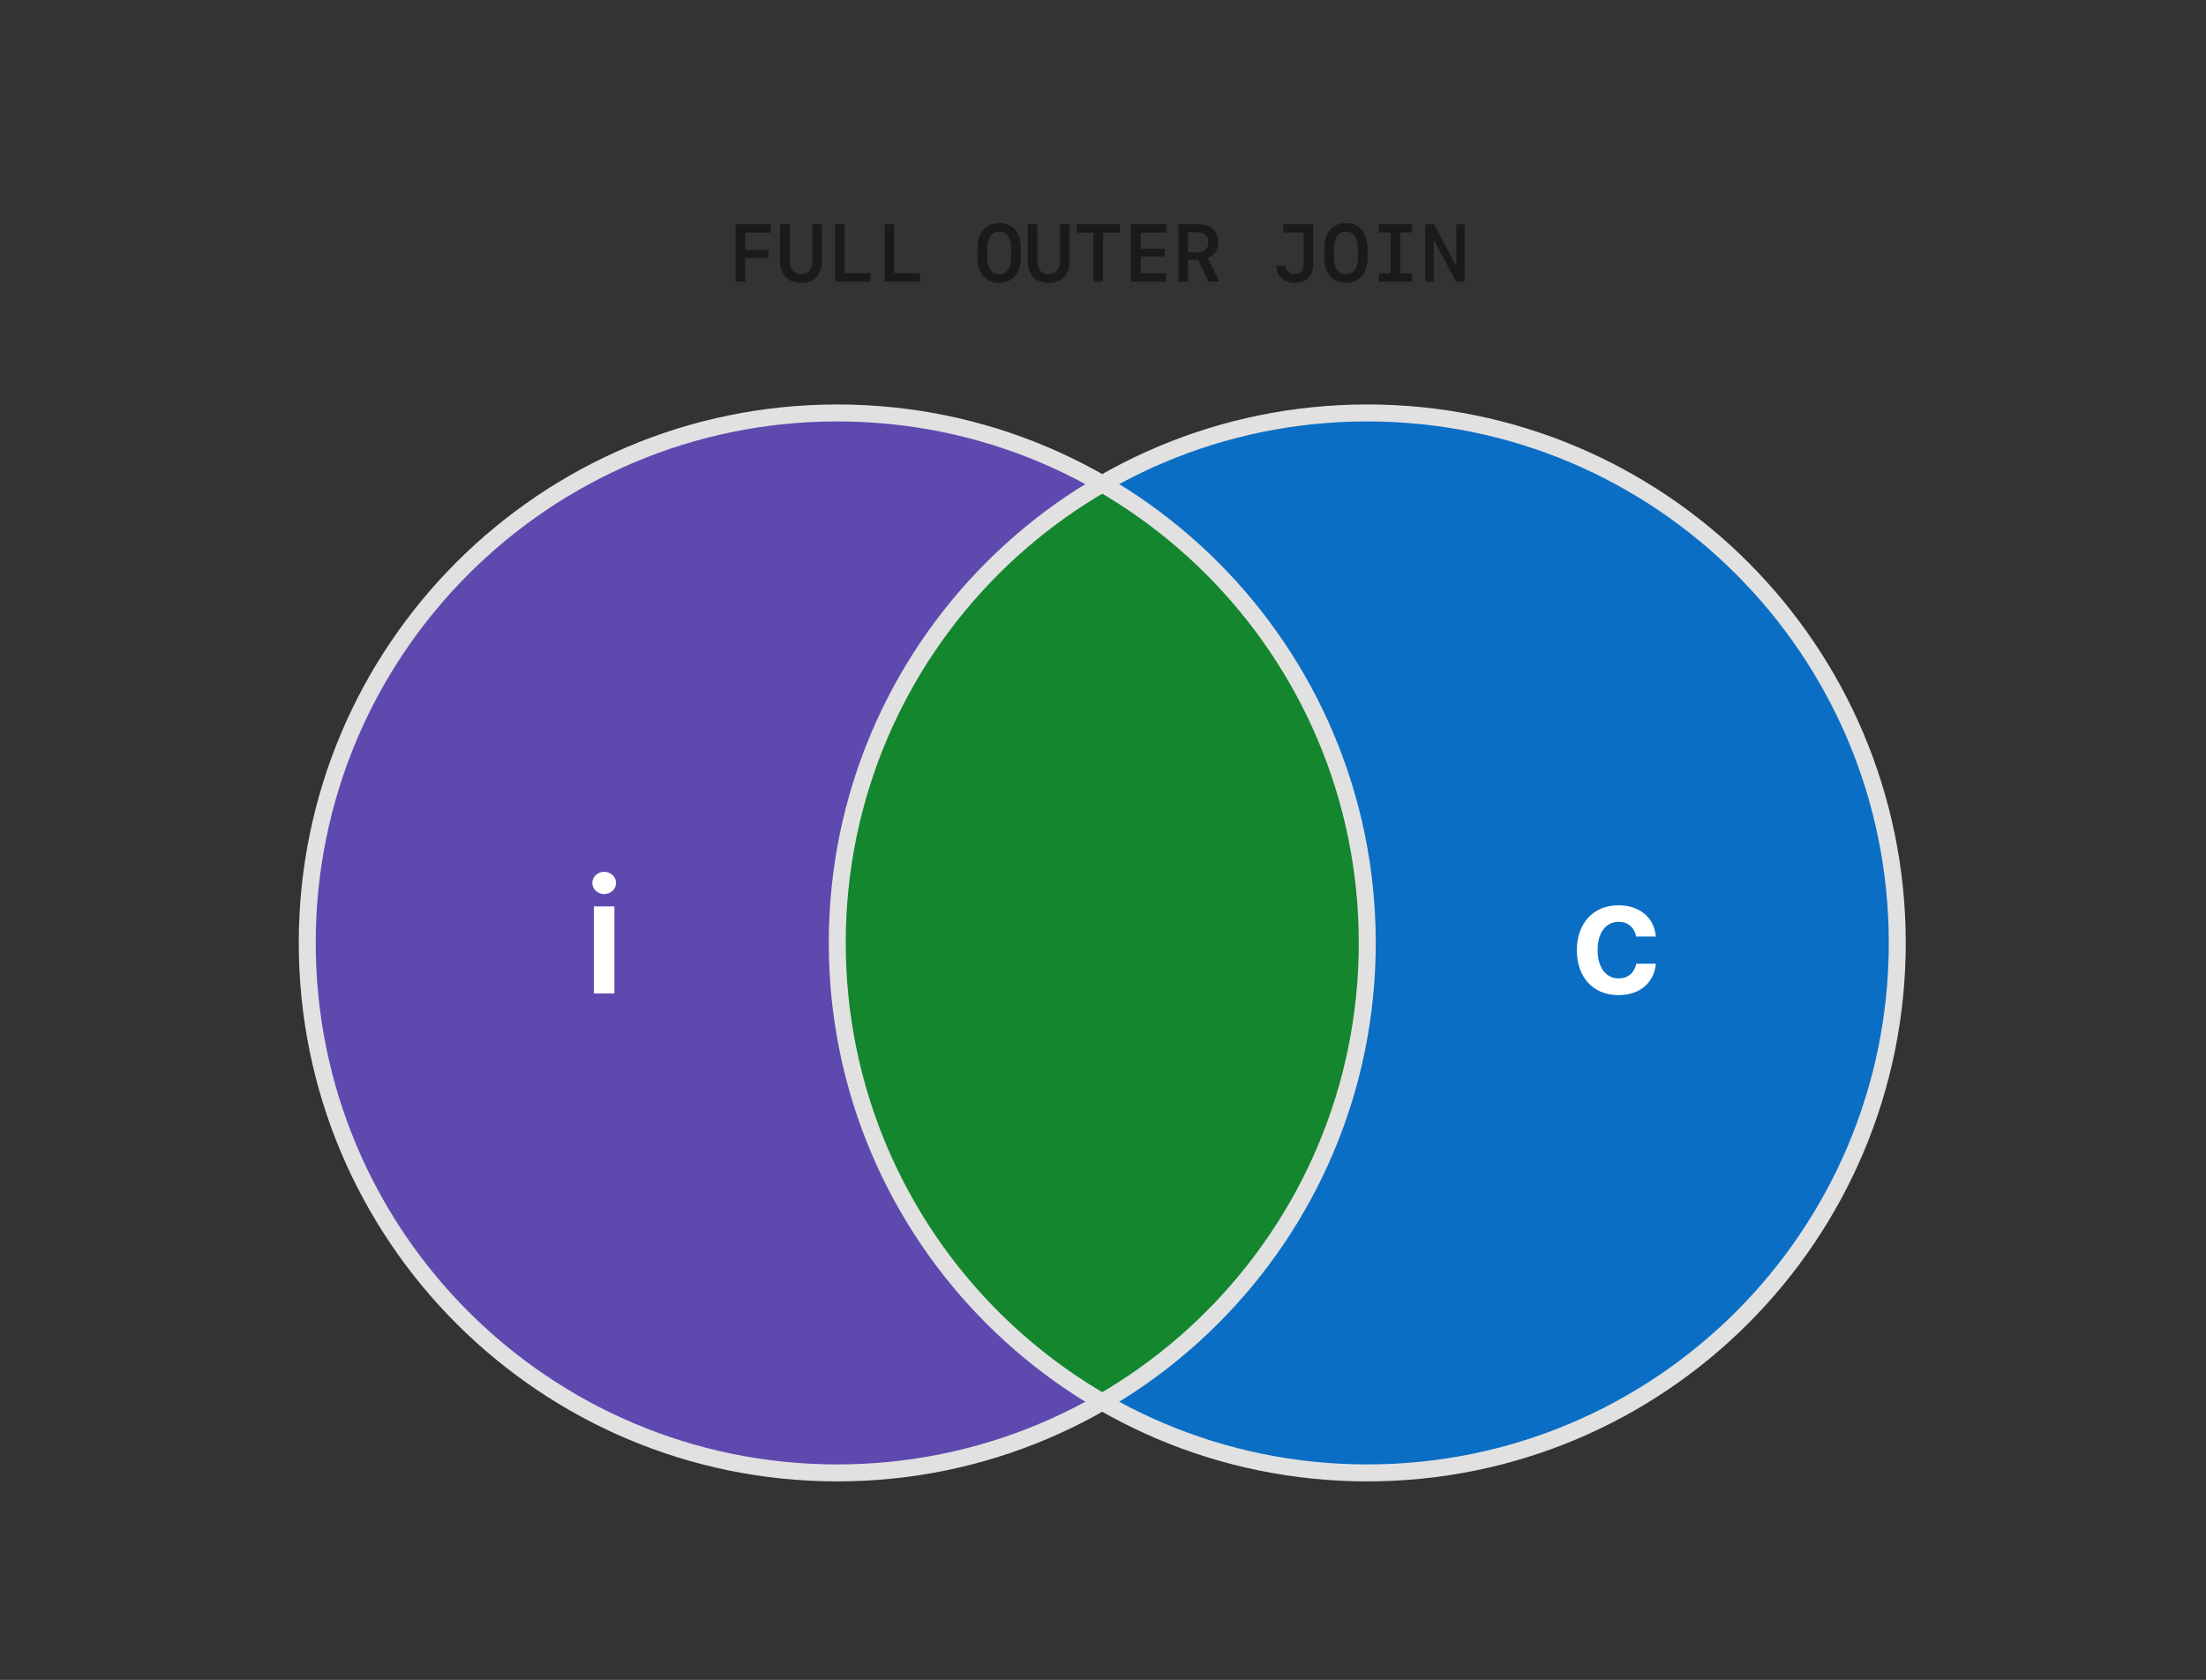 <svg fill="none" height="495" viewBox="0 0 650 495" width="650" xmlns="http://www.w3.org/2000/svg">

<rect x="0" y="0" width="650" height="495" fill="#333333" stroke="none"/>

<style>
  :root {
    --white: rgba(255, 255, 255, 1);
    --black: rgba(0, 0, 0, 1);

    --text-primary: #1a1a1a;
    --text-secondary: #616161;
    --text-red: #d92038;
    --text-orange: #f35815;
    --text-green: #13862e;
    --text-blue: #0b6ec5;
    --text-purple: #5e49af;

    --bg-primary: rgba(255, 255, 255, 1);
    --bg-secondary: #fafafa;
    --bg-inverted: #111111;
    --bg-green: #13862e;
    --bg-green-light: #effff3;
    --bg-purple: #a18bf5;
    --bg-purple-secondary: #b7a5fb;
    --bg-purple-tertiary: #d4c9fe;
    --bg-blue-light: #f3fbff;

    --border-primary: #ebebeb;
    --border-contrast: #e1e1e1;
    --border-secondary: #e1e1e1;
    --border-green: #13862e;
    --border-green-light: #a9ecb8;
    --border-blue-light: #a9dffe;
  }

  @media (prefers-color-scheme: light) {
    .dark {
      --text-primary: #fafafa;
      --text-secondary: #a1a1a1;
      --text-red: #ff7082;
      --text-green: #27b648;
      --text-blue: #47b7f8;
      --text-purple: #a18bf5;

      --bg-primary: #111111;
      --bg-secondary: #1a1a1a;
      --bg-inverted: rgba(255, 255, 255, 1);
      --bg-green: #27b648;
      --bg-green-light: #041A0A;
      --bg-blue-light: #04122E;

      --border-primary: #2b2b2b;
      --border-contrast: #414141;
      --border-secondary: #414141;
      --border-green: #27b648;
      --border-green-light: #19652a;
      --border-blue-light: #144eb6;
    }
  }

  @media (prefers-color-scheme: dark) {
    :root {
      --text-primary: #fafafa;
      --text-secondary: #a1a1a1;
      --text-red: #ff7082;
      --text-green: #27b648;
      --text-blue: #47b7f8;
      --text-purple: #a18bf5;

      --bg-primary: #111111;
      --bg-secondary: #1a1a1a;
      --bg-inverted: rgba(255, 255, 255, 1);
      --bg-green: #27b648;
      --bg-green-light: #041A0A;
      --bg-blue-light: #04122E;

      --border-primary: #2b2b2b;
      --border-contrast: #414141;
      --border-contrast: #414141;
      --border-green: #27b648;
      --border-green-light: #19652a;
      --border-blue-light: #144eb6;
    }
  }
  </style>
  <path d="m219.553 83v-6.984h6.89v-2.367h-6.89v-5.086h7.558v-2.473h-10.394v16.91zm16.47-2.215c-2.121 0-3.328-1.406-3.328-3.891v-10.805h-2.824v10.969c0 3.949 2.285 6.281 6.152 6.281 3.868 0 6.153-2.332 6.153-6.281v-10.969h-2.824v10.805c0 2.484-1.207 3.891-3.329 3.891zm20.479-.305h-7.64v-14.391h-2.801v16.91h10.441zm14.596 0h-7.64v-14.391h-2.801v16.91h10.441zm29.696-4.617v-2.637c0-4.699-2.414-7.477-6.387-7.477-3.972 0-6.386 2.777-6.386 7.477v2.637c0 4.699 2.414 7.476 6.386 7.476 3.973 0 6.387-2.777 6.387-7.476zm-6.387 4.945c-2.25 0-3.515-1.711-3.515-4.969v-2.59c0-3.258 1.265-4.969 3.515-4.969s3.516 1.711 3.516 4.969v2.59c0 3.258-1.266 4.969-3.516 4.969zm14.596-.023c-2.121 0-3.328-1.406-3.328-3.891v-10.805h-2.824v10.969c0 3.949 2.285 6.281 6.152 6.281s6.152-2.332 6.152-6.281v-10.969h-2.824v10.805c0 2.484-1.207 3.891-3.328 3.891zm16.014 2.215v-14.438h4.945v-2.473h-12.726v2.473h4.945v14.438zm18.627-2.473h-7.558v-4.945h7.125v-2.309h-7.125v-4.711h7.558v-2.473h-10.394v16.91h10.394zm9.393-3.961 3.047 6.434h3.187l-3.41-6.938c1.875-.68 3.071-2.508 3.071-4.711 0-3.258-2.192-5.262-5.754-5.262h-5.953v16.91h2.824v-6.434zm-2.988-8.121h2.801c2.027 0 3.199 1.078 3.199 2.941s-1.196 2.953-3.258 2.953h-2.742zm31.442 14.895c3.398 0 5.437-2.016 5.437-5.438v-11.812h-8.812v2.438h5.976v9.328c0 1.875-.949 2.906-2.636 2.906-1.512 0-2.567-.973-2.614-2.449h-2.742c.012 3.035 2.156 5.027 5.391 5.027zm21.474-7.476v-2.637c0-4.699-2.414-7.477-6.386-7.477-3.973 0-6.387 2.777-6.387 7.477v2.637c0 4.699 2.414 7.476 6.387 7.476 3.972 0 6.386-2.777 6.386-7.476zm-6.386 4.945c-2.25 0-3.516-1.711-3.516-4.969v-2.59c0-3.258 1.266-4.969 3.516-4.969s3.515 1.711 3.515 4.969v2.59c0 3.258-1.265 4.969-3.515 4.969zm19.482 2.191v-2.438h-3.468v-12.035h3.468v-2.438h-9.773v2.438h3.469v12.035h-3.469v2.438zm6.382 0v-12.094h.187l6.387 12.094h2.566v-16.91h-2.484v12.047h-.188l-6.375-12.047h-2.578v16.91z" fill="#1a1a1a"/><g stroke="#e1e1e1"><path d="m323.914 142.68c-46.455 27.223-77.717 77.547-77.717 135.168h.5-.5c.026 27.501 7.292 54.511 21.065 78.314 13.629 23.553 33.155 43.146 56.65 56.855-23.479 13.412-50.052 20.479-77.102 20.499-27.338.019-54.199-7.161-77.881-20.819-23.682-13.657-43.349-33.311-57.024-56.983-13.675-23.672-20.874-50.528-20.874-77.866s7.199-54.194 20.874-77.866c13.675-23.673 33.342-43.326 57.024-56.984s50.543-20.838 77.881-20.818c27.051.019 53.624 7.087 77.104 20.5z" fill="#5e49af"/><path d="m402.865 122.18h.001c23.894-.04 47.478 5.421 68.922 15.961 21.445 10.54 40.176 25.875 54.741 44.817s24.575 40.983 29.252 64.416c4.678 23.432 3.899 47.627-2.278 70.71-6.176 23.082-17.583 44.434-33.337 62.399-15.755 17.966-35.434 32.063-57.512 41.201-22.079 9.137-45.965 13.069-69.807 11.492-23.555-1.559-46.443-8.454-66.934-20.159 23.513-13.688 43.054-33.276 56.686-56.834 13.776-23.808 21.031-50.828 21.031-78.335s-7.255-54.528-21.031-78.336c-13.632-23.556-33.171-43.144-56.684-56.832 22.599-12.824 49.008-20.5 76.95-20.5z" fill="#0b6ec5"/><path d="m402.365 277.848h.5-.5c.027 27.305-7.141 54.135-20.782 77.789-13.593 23.57-33.136 43.157-56.671 56.804-23.585-13.613-43.18-33.186-56.821-56.759-13.688-23.656-20.896-50.503-20.896-77.834s7.208-54.179 20.896-77.835c13.641-23.572 33.235-43.145 56.82-56.758 46.173 26.984 77.454 77.14 77.454 134.593z" fill="#13862e"/></g><path d="m174.994 292.727h6.042v-25.636h-6.042zm3.038-29.275c1.919 0 3.488-1.468 3.488-3.271 0-1.819-1.569-3.288-3.488-3.288-1.936 0-3.505 1.469-3.505 3.288 0 1.803 1.569 3.271 3.505 3.271z" fill="rgba(255, 255, 255, 1)"/><path d="m476.904 293.228c6.443 0 10.548-3.822 10.982-9.263h-5.775c-.517 2.754-2.503 4.339-5.157 4.339-3.772 0-6.209-3.154-6.209-8.395 0-5.174 2.487-8.278 6.209-8.278 2.904 0 4.69 1.869 5.157 4.339h5.775c-.417-5.558-4.756-9.213-11.015-9.213-7.511 0-12.251 5.424-12.251 13.252 0 7.761 4.623 13.219 12.284 13.219z" fill="rgba(255, 255, 255, 1)"/><g stroke="#e1e1e1" stroke-width="5"><path d="m246.697 434.016c86.249 0 156.168-69.919 156.168-156.168s-69.919-156.168-156.168-156.168-156.168 69.919-156.168 156.168 69.919 156.168 156.168 156.168z"/><path d="m402.865 434.016c86.249 0 156.168-69.919 156.168-156.168s-69.919-156.168-156.168-156.168-156.168 69.919-156.168 156.168 69.919 156.168 156.168 156.168z"/></g></svg>

